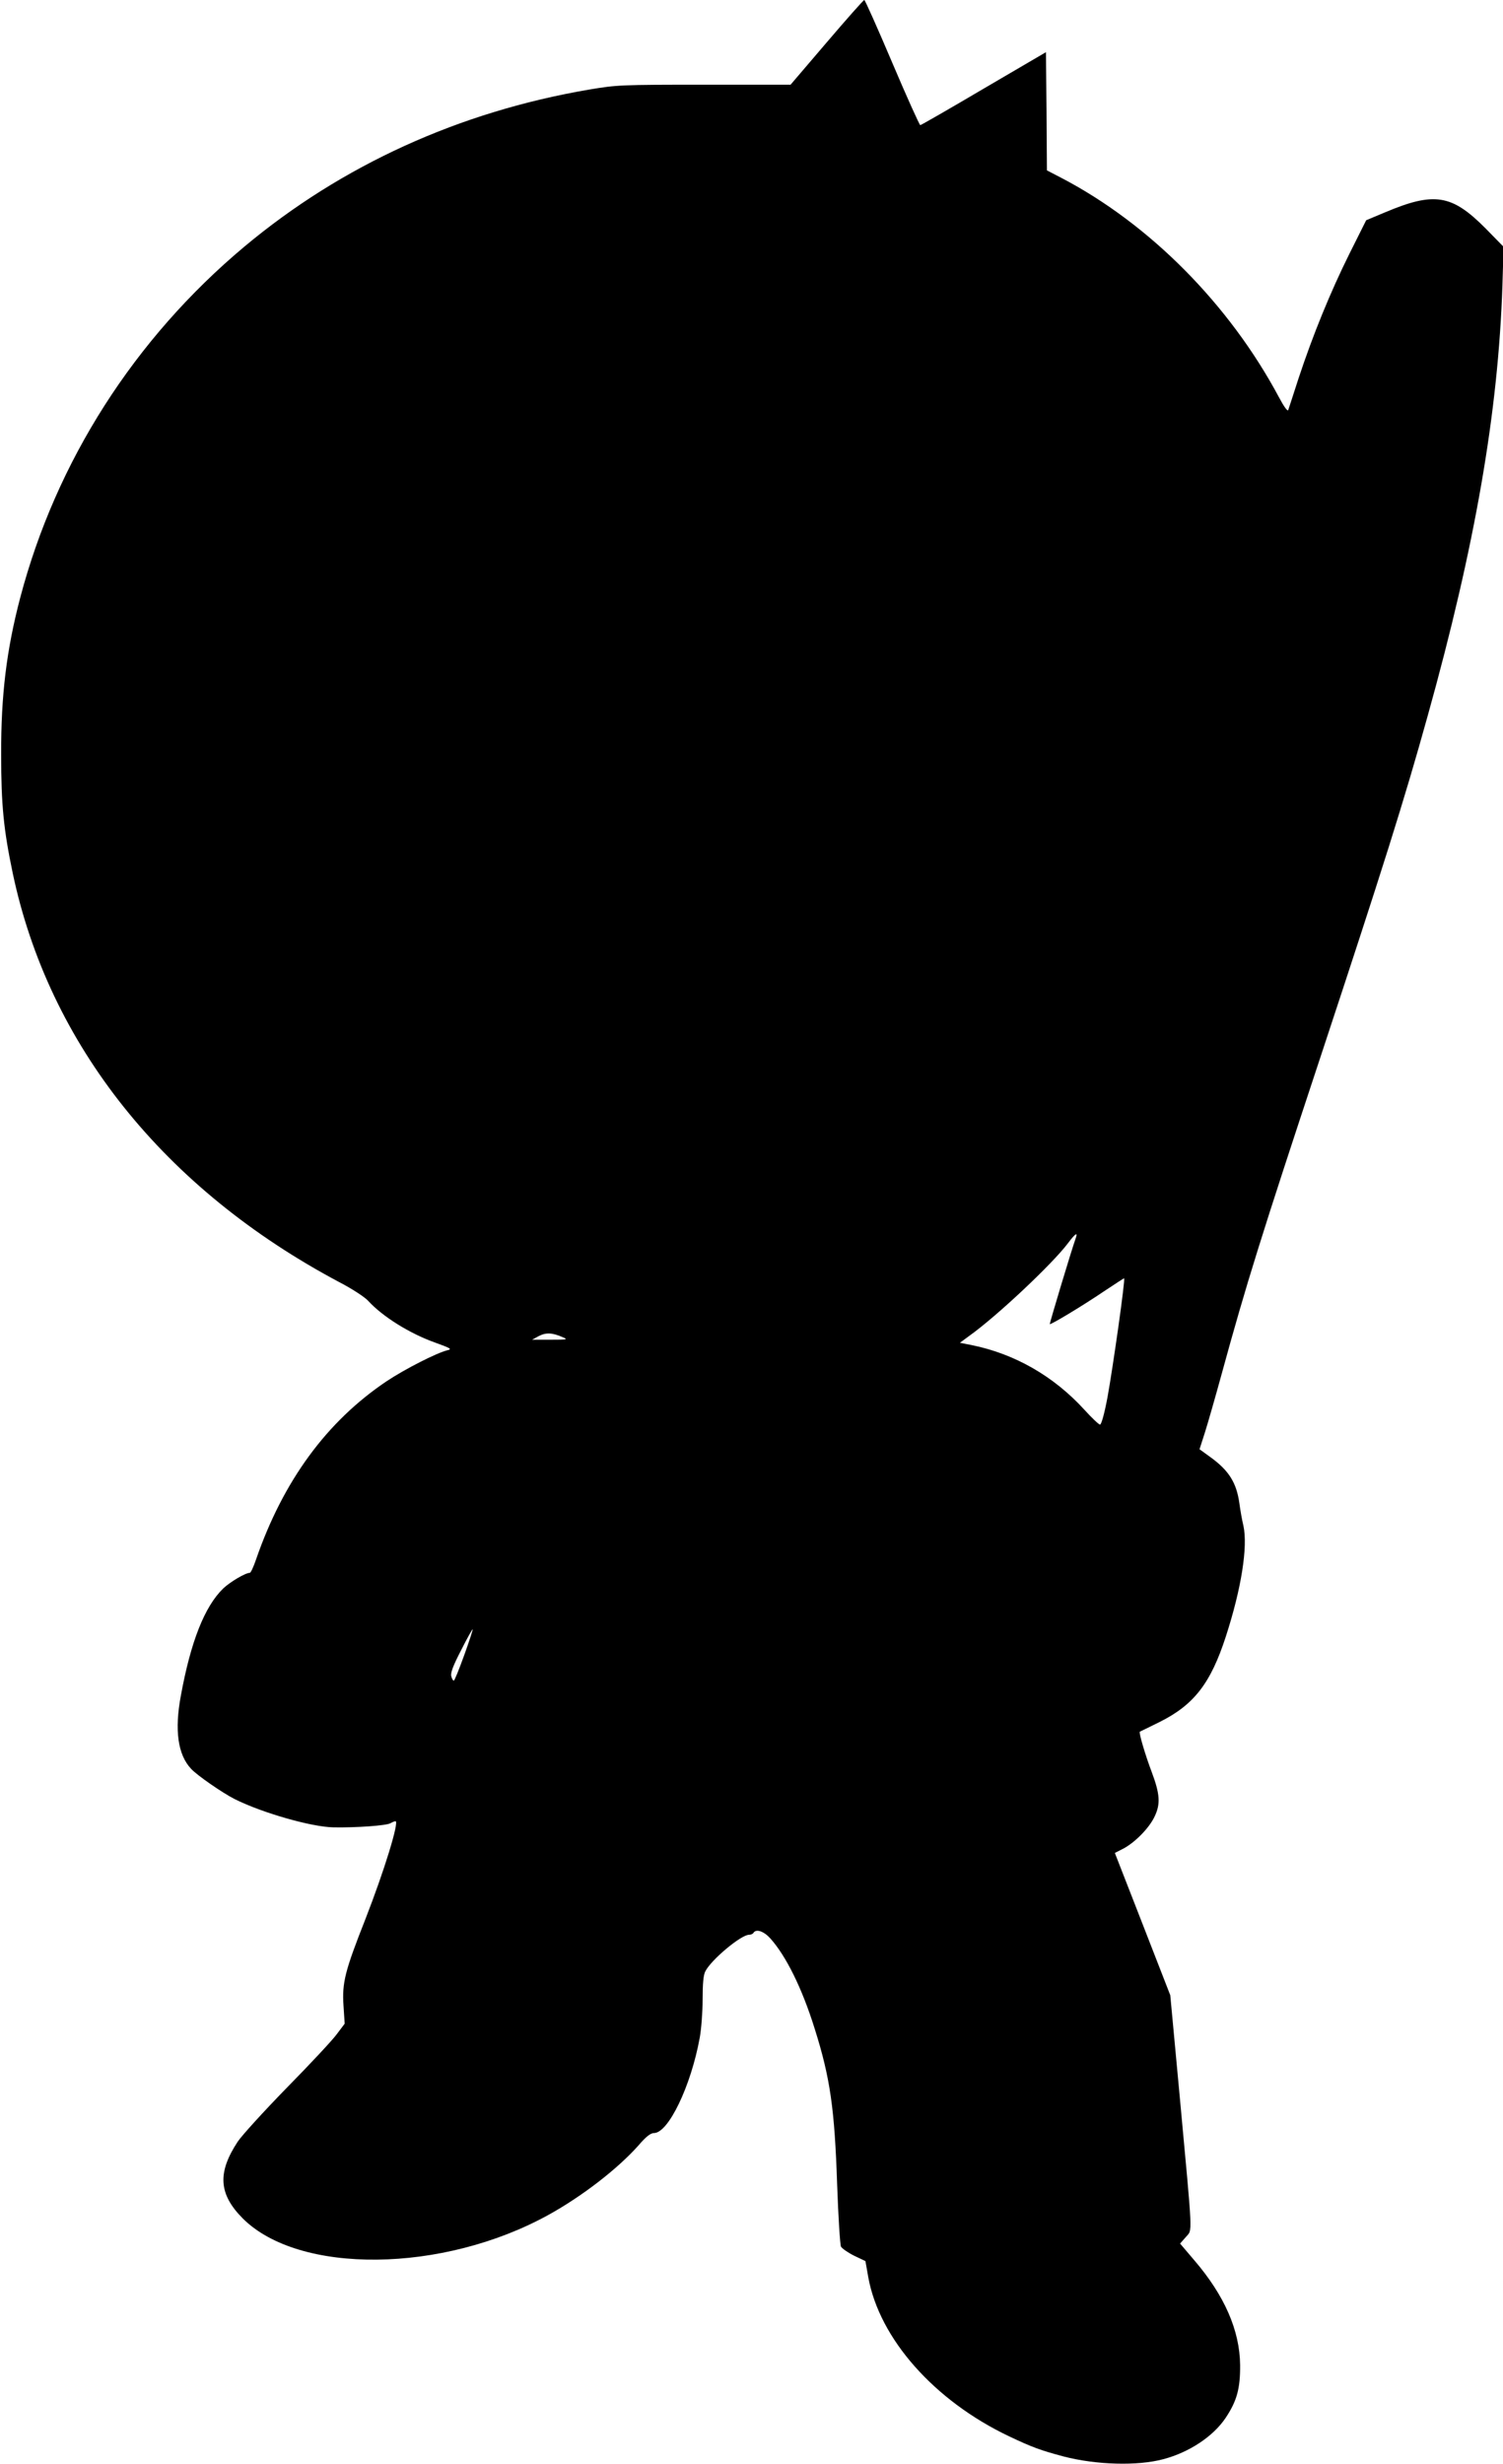  <svg version="1.0" xmlns="http://www.w3.org/2000/svg"
 width="781pt" height="1280pt" viewBox="0 0 781 1280"
 preserveAspectRatio="xMidYMid meet"><g transform="translate(0,1280) scale(0.1,-0.1)"
fill="#000000" stroke="none">
<path d="M4296 12580 l-188 -220 -448 0 c-433 0 -454 -1 -597 -25 -676 -115
-1287 -393 -1793 -816 -571 -478 -978 -1114 -1165 -1824 -71 -270 -100 -506
-99 -815 0 -262 13 -390 60 -615 188 -892 786 -1641 1697 -2125 66 -34 133
-78 150 -97 75 -82 216 -170 348 -217 83 -30 89 -34 63 -40 -56 -14 -219 -97
-314 -160 -312 -209 -539 -519 -680 -928 -13 -38 -27 -68 -32 -68 -23 0 -102
-47 -138 -81 -97 -94 -169 -277 -220 -556 -34 -180 -16 -308 53 -381 31 -34
163 -125 226 -157 144 -72 399 -145 514 -147 120 -2 273 9 295 21 11 6 23 11
27 11 21 0 -58 -257 -156 -508 -107 -271 -122 -331 -114 -451 l6 -93 -43 -57
c-23 -31 -139 -155 -258 -276 -118 -121 -233 -247 -255 -280 -106 -161 -99
-272 26 -398 293 -293 1040 -285 1589 18 177 98 359 239 467 360 40 47 64 65
81 65 75 0 192 243 238 495 8 44 15 133 15 199 0 83 4 127 14 146 31 61 186
190 227 190 9 0 20 4 23 10 14 22 53 9 87 -28 82 -91 166 -260 231 -469 81
-256 104 -418 117 -811 6 -167 15 -312 20 -322 6 -10 36 -31 68 -47 l59 -28
15 -85 c58 -318 342 -640 731 -825 120 -57 164 -73 284 -105 170 -44 384 -50
518 -14 136 36 260 119 324 215 58 87 76 152 75 274 -2 180 -81 361 -238 544
l-74 87 30 34 c35 42 37 -17 -32 731 l-49 525 -144 370 -144 369 45 23 c60 32
133 106 161 165 32 66 29 117 -15 234 -32 84 -68 205 -61 208 1 0 47 23 102
50 179 89 266 201 345 445 80 247 115 465 91 575 -7 28 -16 80 -21 117 -15
106 -54 169 -149 238 l-58 42 28 87 c15 47 55 187 89 311 125 457 204 710 510
1635 325 984 436 1335 559 1778 246 882 366 1573 388 2234 l6 201 -94 96
c-175 176 -266 191 -522 83 l-98 -41 -88 -176 c-98 -197 -189 -420 -263 -644
-27 -83 -51 -158 -54 -166 -3 -9 -22 17 -48 66 -258 483 -672 900 -1129 1139
l-77 40 -2 307 -3 307 -323 -189 c-178 -105 -326 -190 -330 -190 -4 0 -70 146
-146 325 -76 179 -141 325 -145 325 -4 0 -92 -99 -195 -220z m1292 -6217 c-20
-56 -135 -438 -133 -441 4 -5 175 98 281 170 56 37 103 68 105 68 8 0 -58
-463 -86 -617 -16 -86 -32 -143 -39 -143 -6 0 -43 35 -82 78 -159 174 -362
290 -585 335 l-61 12 46 34 c145 103 436 377 516 484 40 53 53 60 38 20z
m-2664 -509 c29 -12 24 -13 -64 -13 l-95 0 35 19 c37 19 70 18 124 -6z m-512
-1652 c-26 -72 -50 -132 -54 -132 -4 0 -10 10 -13 23 -5 17 10 56 51 135 31
62 59 111 60 109 2 -2 -18 -63 -44 -135z"/>
</g>
</svg>
